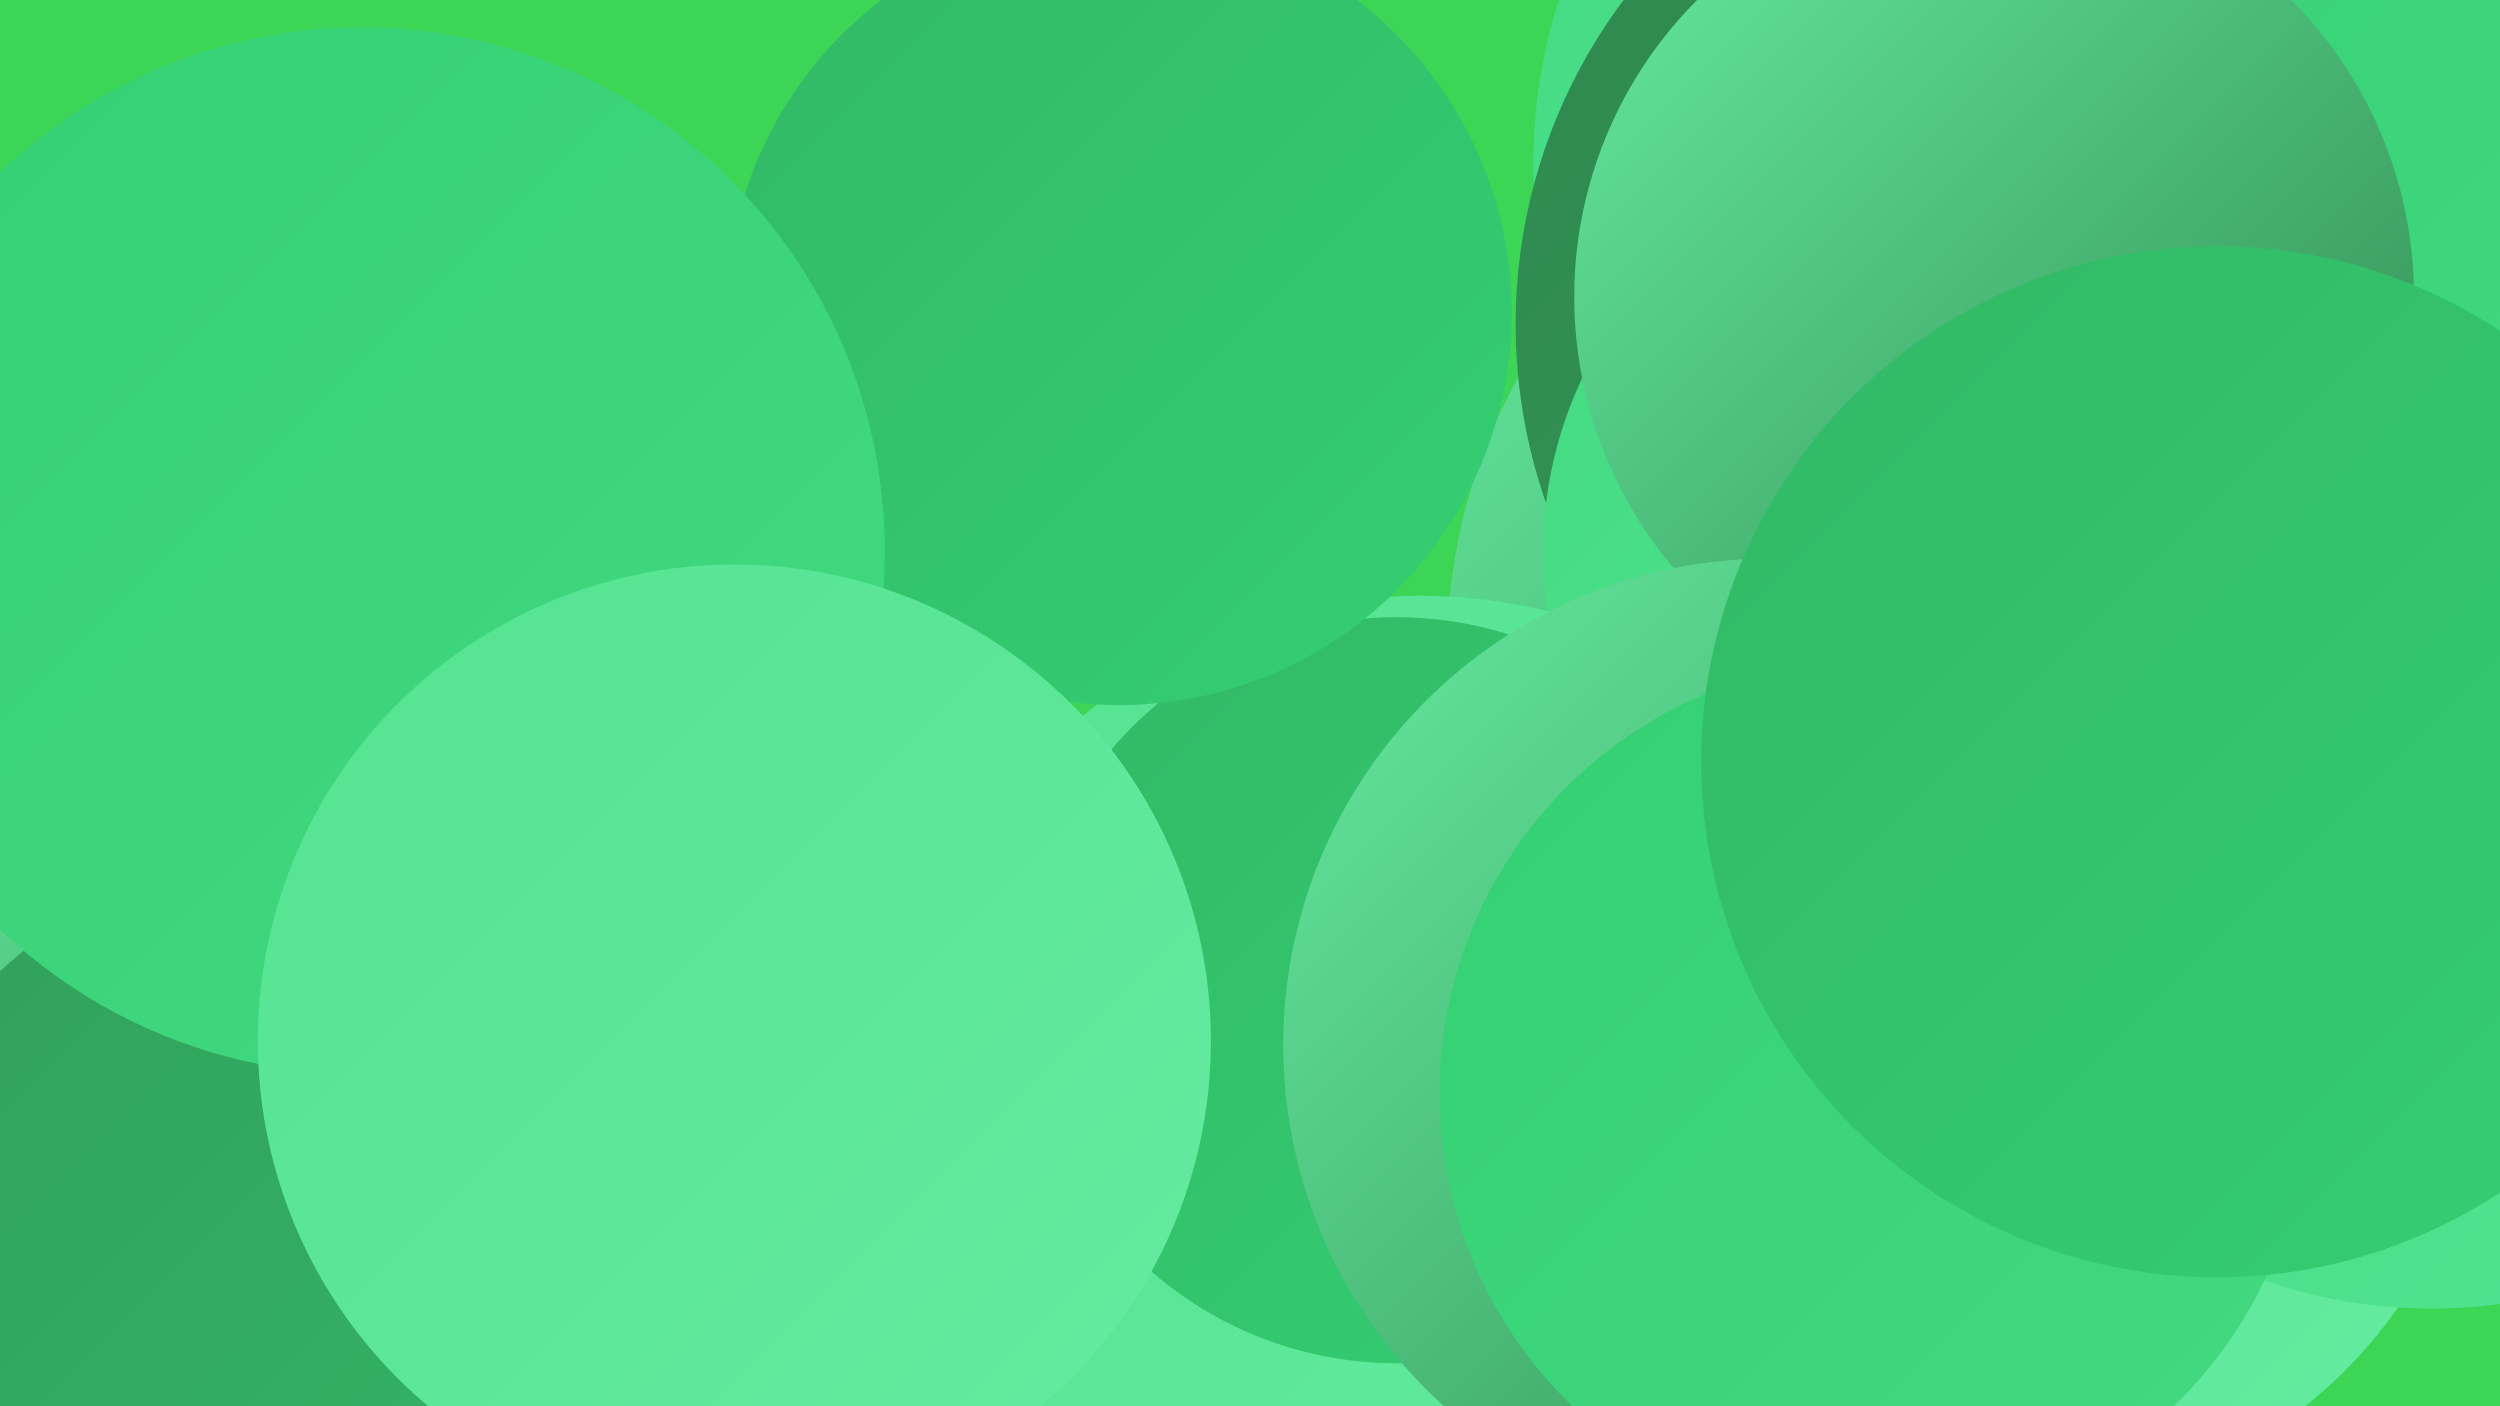 <?xml version="1.0" encoding="UTF-8"?><svg width="1280" height="720" xmlns="http://www.w3.org/2000/svg"><defs><linearGradient id="grad0" x1="0%" y1="0%" x2="100%" y2="100%"><stop offset="0%" style="stop-color:#30874f;stop-opacity:1" /><stop offset="100%" style="stop-color:#329f5b;stop-opacity:1" /></linearGradient><linearGradient id="grad1" x1="0%" y1="0%" x2="100%" y2="100%"><stop offset="0%" style="stop-color:#329f5b;stop-opacity:1" /><stop offset="100%" style="stop-color:#32b866;stop-opacity:1" /></linearGradient><linearGradient id="grad2" x1="0%" y1="0%" x2="100%" y2="100%"><stop offset="0%" style="stop-color:#32b866;stop-opacity:1" /><stop offset="100%" style="stop-color:#34cf73;stop-opacity:1" /></linearGradient><linearGradient id="grad3" x1="0%" y1="0%" x2="100%" y2="100%"><stop offset="0%" style="stop-color:#34cf73;stop-opacity:1" /><stop offset="100%" style="stop-color:#43da82;stop-opacity:1" /></linearGradient><linearGradient id="grad4" x1="0%" y1="0%" x2="100%" y2="100%"><stop offset="0%" style="stop-color:#43da82;stop-opacity:1" /><stop offset="100%" style="stop-color:#54e391;stop-opacity:1" /></linearGradient><linearGradient id="grad5" x1="0%" y1="0%" x2="100%" y2="100%"><stop offset="0%" style="stop-color:#54e391;stop-opacity:1" /><stop offset="100%" style="stop-color:#65eba0;stop-opacity:1" /></linearGradient><linearGradient id="grad6" x1="0%" y1="0%" x2="100%" y2="100%"><stop offset="0%" style="stop-color:#65eba0;stop-opacity:1" /><stop offset="100%" style="stop-color:#30874f;stop-opacity:1" /></linearGradient></defs><rect width="1280" height="720" fill="#3cd556" /><circle cx="1028" cy="333" r="287" fill="url(#grad6)" /><circle cx="1031" cy="532" r="240" fill="url(#grad5)" /><circle cx="1060" cy="84" r="275" fill="url(#grad4)" /><circle cx="1053" cy="166" r="277" fill="url(#grad0)" /><circle cx="999" cy="283" r="209" fill="url(#grad4)" /><circle cx="1245" cy="408" r="262" fill="url(#grad4)" /><circle cx="727" cy="578" r="273" fill="url(#grad5)" /><circle cx="1157" cy="122" r="222" fill="url(#grad3)" /><circle cx="172" cy="707" r="275" fill="url(#grad0)" /><circle cx="104" cy="578" r="220" fill="url(#grad6)" /><circle cx="715" cy="507" r="191" fill="url(#grad2)" /><circle cx="1066" cy="364" r="213" fill="url(#grad3)" /><circle cx="151" cy="660" r="222" fill="url(#grad1)" /><circle cx="1021" cy="152" r="215" fill="url(#grad6)" /><circle cx="573" cy="160" r="201" fill="url(#grad2)" /><circle cx="185" cy="282" r="268" fill="url(#grad3)" /><circle cx="906" cy="535" r="249" fill="url(#grad6)" /><circle cx="376" cy="533" r="244" fill="url(#grad5)" /><circle cx="959" cy="560" r="222" fill="url(#grad3)" /><circle cx="1135" cy="390" r="264" fill="url(#grad2)" /></svg>